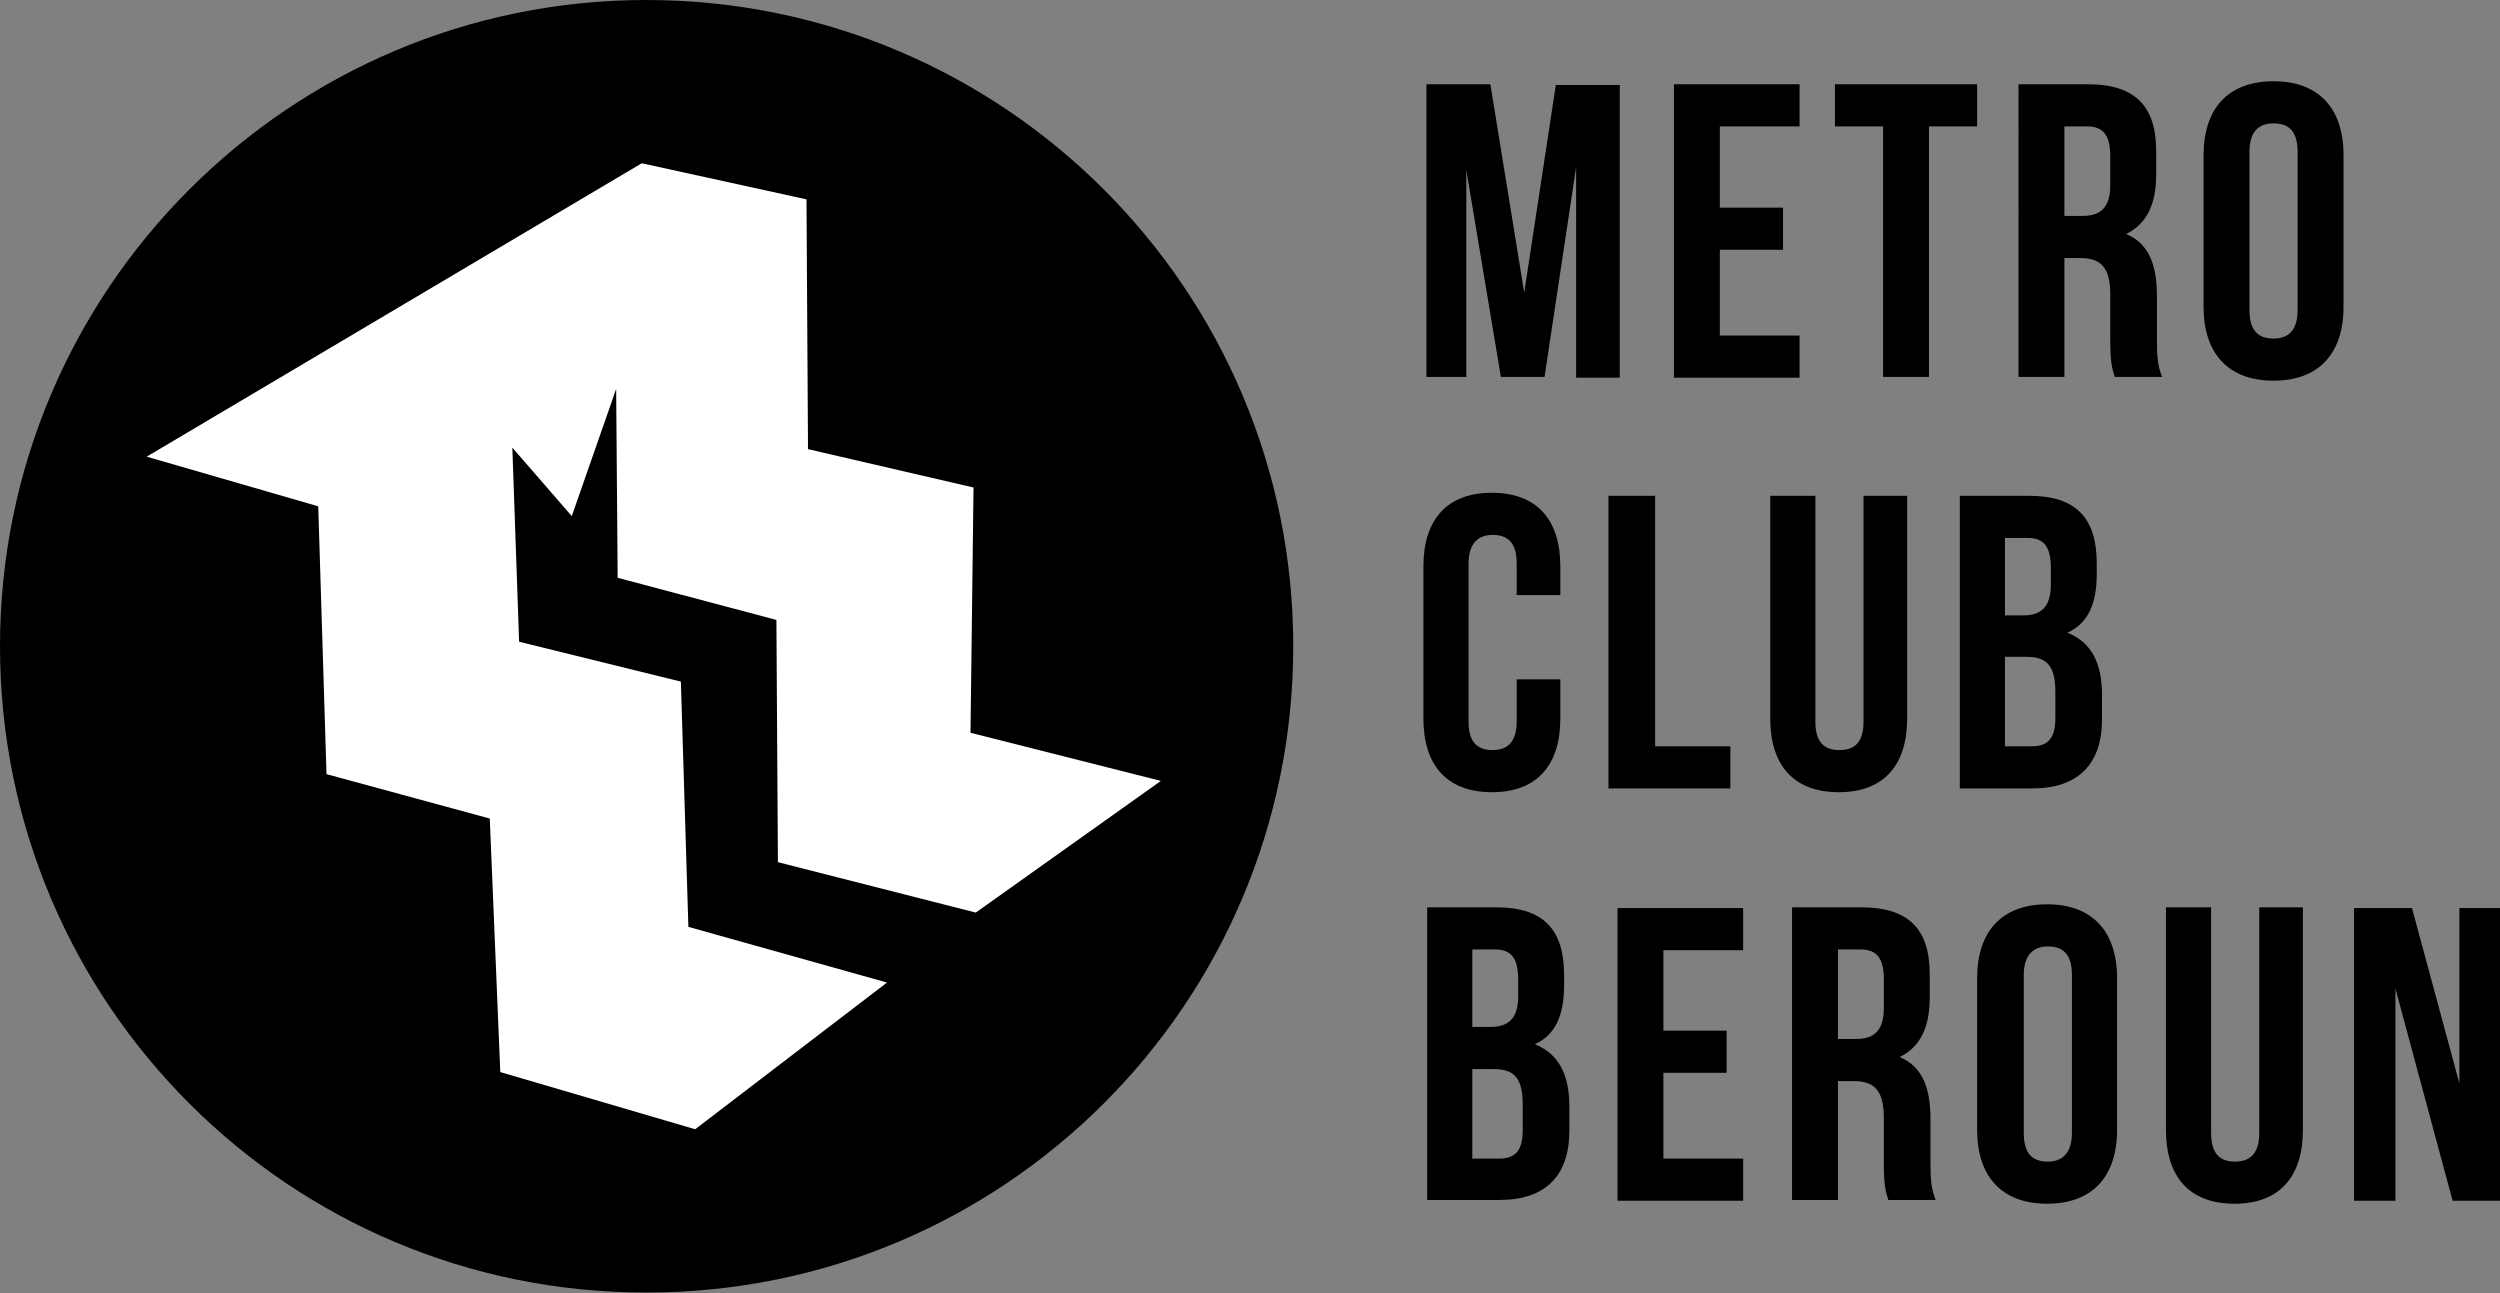 <!-- Generator: Adobe Illustrator 19.2.1, SVG Export Plug-In  -->
<svg version="1.1"
	 xmlns="http://www.w3.org/2000/svg" xmlns:xlink="http://www.w3.org/1999/xlink" xmlns:a="http://ns.adobe.com/AdobeSVGViewerExtensions/3.0/"
	 x="0px" y="0px" width="332.3px" height="171.9px" viewBox="0 0 332.3 171.9" style="enable-background:new 0 0 332.3 171.9;"
	 xml:space="preserve">
<rect x="0" y="0" width="332.3" height="171.9" fill="#808080" stroke="none"/>
<style type="text/css">
	.st0{fill:#FFFFFF;}
</style>
<defs>
</defs>
<g>
	<path d="M202.6,38.9l4.2-27.6h8.5v38.9h-5.8V22.2l-4.2,27.9h-5.8l-4.6-27.5v27.5h-5.3V11.2h8.5L202.6,38.9z"/>
	<path d="M228.6,27.6h8.4v5.6h-8.4v11.4h10.6v5.6h-16.7V11.2h16.7v5.6h-10.6V27.6z"/>
	<path d="M243.9,11.2h18.9v5.6h-6.4v33.3h-6.1V16.8h-6.4V11.2z"/>
	<path d="M281.1,50.1c-0.3-1-0.6-1.6-0.6-4.8v-6.1c0-3.6-1.2-4.9-4-4.9h-2.1v15.8h-6.1V11.2h9.2c6.3,0,9.1,2.9,9.1,8.9v3.1
		c0,4-1.3,6.6-4,7.9c3.1,1.3,4.1,4.2,4.1,8.3v6c0,1.9,0.1,3.3,0.7,4.7H281.1z M274.4,16.8v11.9h2.4c2.3,0,3.7-1,3.7-4.1v-3.8
		c0-2.8-0.9-4-3.1-4H274.4z"/>
	<path d="M292.9,20.6c0-6.2,3.3-9.8,9.3-9.8c6,0,9.3,3.6,9.3,9.8v20.2c0,6.2-3.3,9.8-9.3,9.8c-6,0-9.3-3.6-9.3-9.8V20.6z M299,41.2
		c0,2.8,1.2,3.8,3.2,3.8s3.2-1.1,3.2-3.8v-21c0-2.8-1.2-3.8-3.2-3.8s-3.2,1.1-3.2,3.8V41.2z"/>
</g>
<g>
	<path d="M207.4,90.3v5.2c0,6.2-3.1,9.8-9.1,9.8c-6,0-9.1-3.6-9.1-9.8V75.3c0-6.2,3.1-9.8,9.1-9.8c6,0,9.1,3.6,9.1,9.8v3.8h-5.8
		v-4.2c0-2.8-1.2-3.8-3.2-3.8c-1.9,0-3.2,1.1-3.2,3.8v21c0,2.8,1.2,3.8,3.2,3.8c1.9,0,3.2-1,3.2-3.8v-5.6H207.4z"/>
	<path d="M213.9,65.9h6.1v33.3H230v5.6h-16.2V65.9z"/>
	<path d="M241.3,65.9v30c0,2.8,1.2,3.8,3.2,3.8s3.2-1,3.2-3.8v-30h5.8v29.6c0,6.2-3.1,9.8-9.1,9.8c-6,0-9.1-3.6-9.1-9.8V65.9H241.3z
		"/>
	<path d="M278.7,74.9v1.4c0,4-1.2,6.6-3.9,7.8c3.3,1.3,4.6,4.2,4.6,8.3v3.2c0,6-3.2,9.2-9.3,9.2h-9.6V65.9h9.2
		C276,65.9,278.7,68.9,278.7,74.9z M266.5,71.5v10.3h2.4c2.3,0,3.7-1,3.7-4.1v-2.2c0-2.8-0.9-4-3.1-4H266.5z M266.5,87.3v11.9h3.5
		c2.1,0,3.2-0.9,3.2-3.8v-3.4c0-3.6-1.2-4.7-3.9-4.7H266.5z"/>
</g>
<g>
	<path d="M207.9,129.6v1.4c0,4-1.2,6.6-3.9,7.8c3.3,1.3,4.6,4.2,4.6,8.3v3.2c0,6-3.2,9.2-9.3,9.2h-9.6v-38.9h9.2
		C205.2,120.6,207.9,123.6,207.9,129.6z M195.7,126.2v10.3h2.4c2.3,0,3.7-1,3.7-4.1v-2.2c0-2.8-0.9-4-3.1-4H195.7z M195.7,142v12
		h3.5c2.1,0,3.2-0.9,3.2-3.8v-3.4c0-3.6-1.2-4.7-3.9-4.7H195.7z"/>
	<path d="M221.1,137h8.4v5.6h-8.4V154h10.6v5.6H215v-38.9h16.7v5.6h-10.6V137z"/>
	<path d="M251,159.5c-0.3-1-0.6-1.6-0.6-4.8v-6.1c0-3.6-1.2-4.9-4-4.9h-2.1v15.8h-6.1v-38.9h9.2c6.3,0,9.1,2.9,9.1,8.9v3.1
		c0,4-1.3,6.6-4,7.9c3.1,1.3,4.1,4.2,4.1,8.3v6c0,1.9,0.1,3.3,0.7,4.7H251z M244.3,126.2v11.9h2.4c2.3,0,3.7-1,3.7-4.1v-3.8
		c0-2.8-0.9-4-3.1-4H244.3z"/>
	<path d="M262.8,130c0-6.2,3.3-9.8,9.3-9.8c6,0,9.3,3.6,9.3,9.8v20.2c0,6.2-3.3,9.8-9.3,9.8c-6,0-9.3-3.6-9.3-9.8V130z M269,150.6
		c0,2.8,1.2,3.8,3.2,3.8c1.9,0,3.2-1.1,3.2-3.8v-21c0-2.8-1.2-3.8-3.2-3.8c-1.9,0-3.2,1.1-3.2,3.8V150.6z"/>
	<path d="M293.9,120.6v30c0,2.8,1.2,3.8,3.2,3.8c1.9,0,3.2-1,3.2-3.8v-30h5.8v29.6c0,6.2-3.1,9.8-9.1,9.8c-6,0-9.1-3.6-9.1-9.8
		v-29.6H293.9z"/>
	<path d="M318.4,131.4v28.2h-5.5v-38.9h7.7l6.3,23.3v-23.3h5.4v38.9H326L318.4,131.4z"/>
</g>
<g>
	<path d="M171.9,85.9c0,47.5-38.5,85.9-85.9,85.9C38.5,171.9,0,133.4,0,85.9C0,38.5,38.5,0,85.9,0C133.4,0,171.9,38.5,171.9,85.9"/>
</g>
<polygon class="st0" points="42.3,67.3 43.4,102.9 65.1,108.8 66.5,142.5 92.4,150.1 117.9,130.6 91.5,123.2 90.5,90.6 69,85.3 
	68.1,59.5 76,68.6 81.9,51.7 82.1,76.8 103.2,82.4 103.4,114.6 129.7,121.3 154.3,103.8 129,97.4 129.4,64.8 107.4,59.7 107.2,26.5 
	85.3,21.7 19.5,60.7 "/>
</svg>
